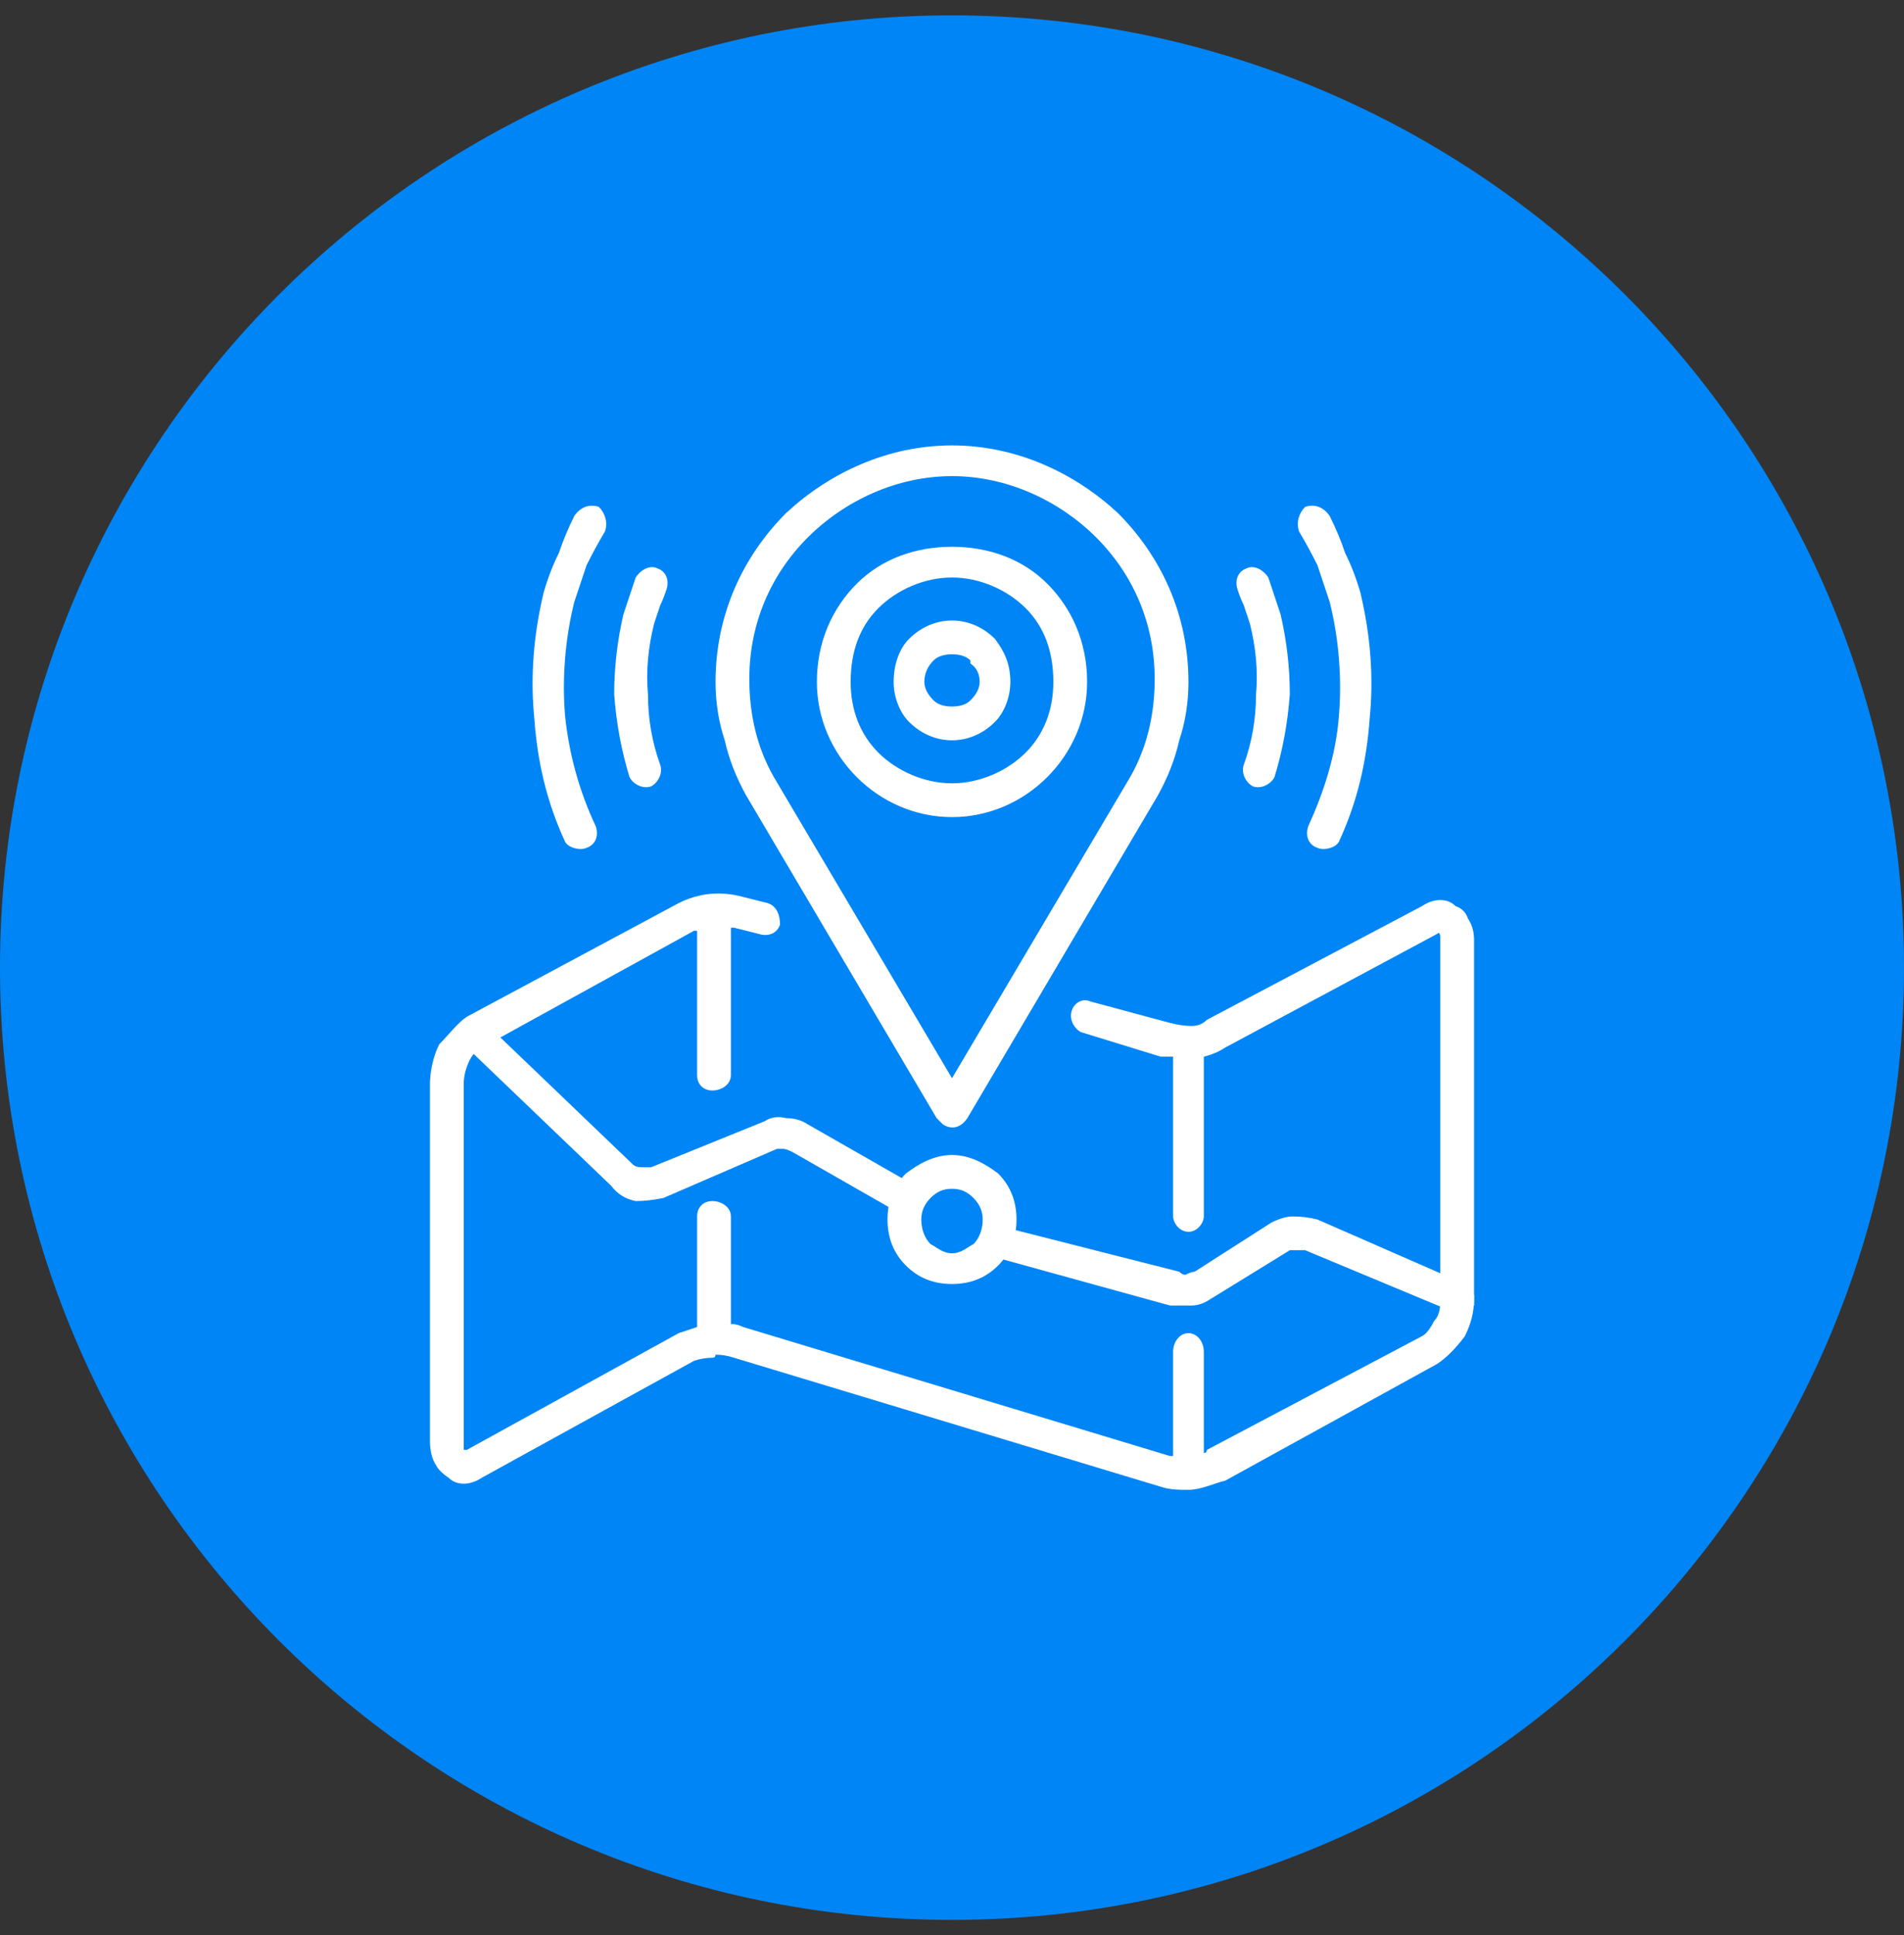 <svg version="1.2" xmlns="http://www.w3.org/2000/svg" viewBox="0 0 62 63" width="62" height="63"><rect x="0" y="0" width="62" height="63" fill="#333333" stroke="none"/><defs><clipPath clipPathUnits="userSpaceOnUse" id="cp1"><path d="m14 14.5h34v34h-34z"/></clipPath></defs><style>.a{fill:#0085f6}.b{fill:#fff}</style><path fill-rule="evenodd" class="a" d="m31 62.5c-17.1 0-31-13.9-31-31 0-17.1 13.9-31 31-31 17.1 0 31 13.9 31 31 0 17.1-13.9 31-31 31z"/><g clip-path="url(#cp1)"><path class="b" d="m37.7 25.9l-6.2 10.5c-0.2 0.3-0.5 0.4-0.8 0.2q-0.1-0.1-0.2-0.2l-6.2-10.5q0 0 0 0-0.5-0.9-0.7-1.8-0.3-0.9-0.3-1.9c0-2.2 0.9-4.1 2.3-5.5 1.4-1.3 3.3-2.2 5.4-2.2 2.1 0 4 0.9 5.4 2.2 1.4 1.4 2.3 3.3 2.3 5.5q0 1-0.3 1.9-0.2 0.9-0.7 1.8zm-6.7 9.2l5.8-9.8q0.4-0.7 0.6-1.5 0.2-0.8 0.2-1.7c0-1.8-0.7-3.4-1.9-4.6-1.2-1.2-2.9-2-4.7-2-1.8 0-3.5 0.8-4.7 2-1.2 1.2-1.9 2.8-1.9 4.6q0 0.9 0.2 1.7 0.2 0.8 0.6 1.5z"/><path class="b" d="m31 17.8c1.2 0 2.3 0.4 3.1 1.2 0.8 0.8 1.3 1.9 1.3 3.2 0 1.2-0.5 2.3-1.3 3.1-0.8 0.8-1.9 1.3-3.1 1.3-1.2 0-2.3-0.5-3.1-1.3-0.8-0.8-1.3-1.9-1.3-3.1 0-1.3 0.5-2.4 1.3-3.2 0.8-0.8 1.9-1.2 3.1-1.2zm2.4 2c-0.6-0.6-1.5-1-2.4-1-0.9 0-1.8 0.4-2.4 1-0.6 0.6-0.9 1.4-0.9 2.4 0 0.9 0.3 1.7 0.9 2.3 0.6 0.6 1.5 1 2.4 1 0.9 0 1.8-0.4 2.4-1 0.6-0.6 0.9-1.4 0.9-2.3 0-1-0.3-1.8-0.9-2.4zm-2.4 0.4c0.5 0 1 0.2 1.4 0.6q0 0 0 0c0.3 0.4 0.5 0.8 0.5 1.4 0 0.5-0.2 1-0.5 1.3-0.4 0.4-0.9 0.6-1.4 0.6-0.5 0-1-0.2-1.4-0.6-0.3-0.3-0.5-0.8-0.5-1.3 0-0.6 0.2-1.1 0.5-1.4 0.4-0.4 0.9-0.6 1.4-0.6zm0.6 1.3q-0.2-0.2-0.6-0.2-0.4 0-0.6 0.2-0.3 0.3-0.3 0.7 0 0.3 0.3 0.6 0.2 0.2 0.6 0.2 0.4 0 0.6-0.2 0.3-0.3 0.3-0.6 0-0.4-0.3-0.6 0 0 0-0.1z"/><path class="b" d="m18.7 16.8c0.2-0.3 0.5-0.4 0.8-0.3 0.2 0.2 0.3 0.5 0.2 0.8q-0.3 0.5-0.6 1.1-0.2 0.6-0.4 1.2c-0.3 1.2-0.4 2.5-0.3 3.7q0.2 1.9 1 3.6c0.1 0.3 0 0.6-0.3 0.7-0.2 0.1-0.6 0-0.7-0.2-0.6-1.3-0.9-2.6-1-4q-0.2-2 0.3-4.1 0.2-0.7 0.5-1.3 0.2-0.6 0.5-1.2zm23.6 0.5c-0.1-0.3 0-0.6 0.2-0.8 0.3-0.1 0.6 0 0.8 0.3q0.3 0.6 0.5 1.2 0.3 0.6 0.5 1.3 0.5 2.1 0.3 4.1c-0.1 1.4-0.4 2.7-1 4-0.1 0.2-0.5 0.3-0.7 0.2-0.3-0.1-0.4-0.4-0.3-0.7 0.5-1.1 0.9-2.3 1-3.6 0.1-1.2 0-2.5-0.3-3.7q-0.2-0.6-0.4-1.2-0.3-0.6-0.6-1.1zm-2 1.9c-0.1-0.3 0-0.6 0.3-0.7 0.2-0.1 0.5 0 0.7 0.3q0.1 0.3 0.2 0.6 0.1 0.3 0.2 0.6 0.3 1.3 0.3 2.6-0.1 1.4-0.5 2.7c-0.1 0.2-0.4 0.4-0.7 0.3-0.2-0.1-0.4-0.4-0.3-0.7q0.4-1.1 0.4-2.3 0.1-1.1-0.2-2.3-0.1-0.3-0.2-0.6-0.1-0.2-0.2-0.5zm-19.6-0.4c0.2-0.3 0.5-0.4 0.7-0.3 0.3 0.1 0.4 0.4 0.3 0.7q-0.1 0.3-0.2 0.5-0.1 0.3-0.2 0.6-0.3 1.2-0.2 2.3 0 1.2 0.4 2.3c0.1 0.3-0.1 0.6-0.3 0.7-0.3 0.1-0.6-0.1-0.7-0.3q-0.4-1.3-0.5-2.7 0-1.3 0.3-2.6 0.1-0.3 0.2-0.6 0.1-0.3 0.2-0.6z"/><path class="b" d="m47.7 41.8c0.2 0.1 0.4 0.4 0.3 0.7-0.2 0.2-0.5 0.4-0.7 0.2l-4.8-2q-0.2 0-0.3 0-0.1 0-0.2 0l-2.6 1.6q-0.3 0.2-0.6 0.2-0.4 0-0.7 0l-5.8-1.6c-0.3 0-0.5-0.3-0.4-0.6 0.1-0.3 0.4-0.5 0.6-0.4l5.9 1.5q0.1 0.1 0.2 0.1 0.2-0.1 0.3-0.1l2.5-1.6q0.4-0.2 0.7-0.2 0.4 0 0.8 0.1zm-17.9-3.2c0.3 0.2 0.3 0.5 0.2 0.7-0.1 0.3-0.5 0.4-0.7 0.2l-3.5-2q-0.2-0.1-0.3-0.1-0.1 0-0.2 0l-3.7 1.6q-0.5 0.1-0.9 0.1-0.5-0.1-0.8-0.5l-4.8-4.6c-0.2-0.2-0.2-0.5 0-0.7 0.2-0.2 0.5-0.2 0.7 0l4.8 4.6q0.1 0.1 0.3 0.1 0.1 0 0.3 0l3.7-1.5q0.3-0.2 0.7-0.1 0.4 0 0.7 0.2z"/><path class="b" d="m31 37.6c0.6 0 1.1 0.3 1.5 0.6 0.4 0.4 0.6 0.9 0.6 1.5 0 0.6-0.2 1.1-0.6 1.5-0.4 0.4-0.9 0.6-1.5 0.6-0.6 0-1.1-0.2-1.5-0.6-0.4-0.4-0.6-0.9-0.6-1.5 0-0.6 0.2-1.1 0.6-1.5 0.4-0.3 0.9-0.6 1.5-0.6zm0.7 1.4c-0.2-0.2-0.4-0.3-0.7-0.3-0.3 0-0.5 0.1-0.7 0.3q-0.3 0.3-0.3 0.7c0 0.3 0.1 0.6 0.3 0.8 0.2 0.1 0.4 0.3 0.7 0.3 0.3 0 0.5-0.2 0.7-0.3 0.2-0.2 0.3-0.5 0.3-0.8q0-0.4-0.3-0.7z"/><path class="b" d="m25 29.4c0.3 0.1 0.4 0.4 0.4 0.7-0.1 0.3-0.4 0.4-0.7 0.3l-0.8-0.2q-0.1 0-0.1 0v4.8c0 0.3-0.3 0.5-0.6 0.5-0.3 0-0.5-0.2-0.5-0.5v-4.7q0 0-0.1 0l-6.9 3.8c-0.1 0-0.3 0.2-0.4 0.4q-0.2 0.4-0.2 0.8v11.6q0 0.2 0 0.3 0.1 0 0.1 0l6.9-3.8q0.3-0.1 0.6-0.2v-3.6c0-0.3 0.2-0.5 0.5-0.5 0.3 0 0.6 0.2 0.6 0.5v3.5q0.2 0 0.4 0.1l13.9 4.2h0.1v-3.4c0-0.3 0.2-0.6 0.5-0.6 0.3 0 0.5 0.3 0.5 0.6v3.3q0.1 0 0.1-0.1l7-3.7q0.2-0.1 0.4-0.5c0.2-0.2 0.2-0.5 0.2-0.7v-11.7c0-0.1 0-0.3-0.1-0.2l-6.9 3.7q-0.3 0.2-0.7 0.3v5.2c0 0.2-0.2 0.5-0.5 0.5-0.3 0-0.5-0.3-0.5-0.5v-5.2q-0.2 0-0.4 0l-2.6-0.8c-0.2-0.1-0.4-0.4-0.3-0.7 0.1-0.3 0.4-0.4 0.6-0.3l2.6 0.7q0.4 0.1 0.7 0.1 0.3 0 0.5-0.2l7-3.7q0.3-0.2 0.6-0.2 0.3 0 0.5 0.2 0.3 0.1 0.4 0.4 0.2 0.3 0.2 0.7v11.7c0 0.4-0.1 0.8-0.3 1.2-0.3 0.4-0.6 0.7-0.9 0.9l-6.9 3.8c-0.4 0.1-0.8 0.3-1.2 0.3-0.3 0-0.6 0-0.9-0.1l-13.9-4.2q-0.3-0.1-0.6-0.1 0 0.1-0.1 0.1-0.3 0-0.6 0.1l-6.9 3.8q-0.3 0.2-0.6 0.2-0.3 0-0.5-0.2-0.3-0.2-0.4-0.4-0.2-0.3-0.2-0.8v-11.6c0-0.4 0.1-0.9 0.3-1.3 0.3-0.3 0.6-0.7 0.9-0.9l6.9-3.7q1-0.5 2.1-0.2z"/></g></svg>